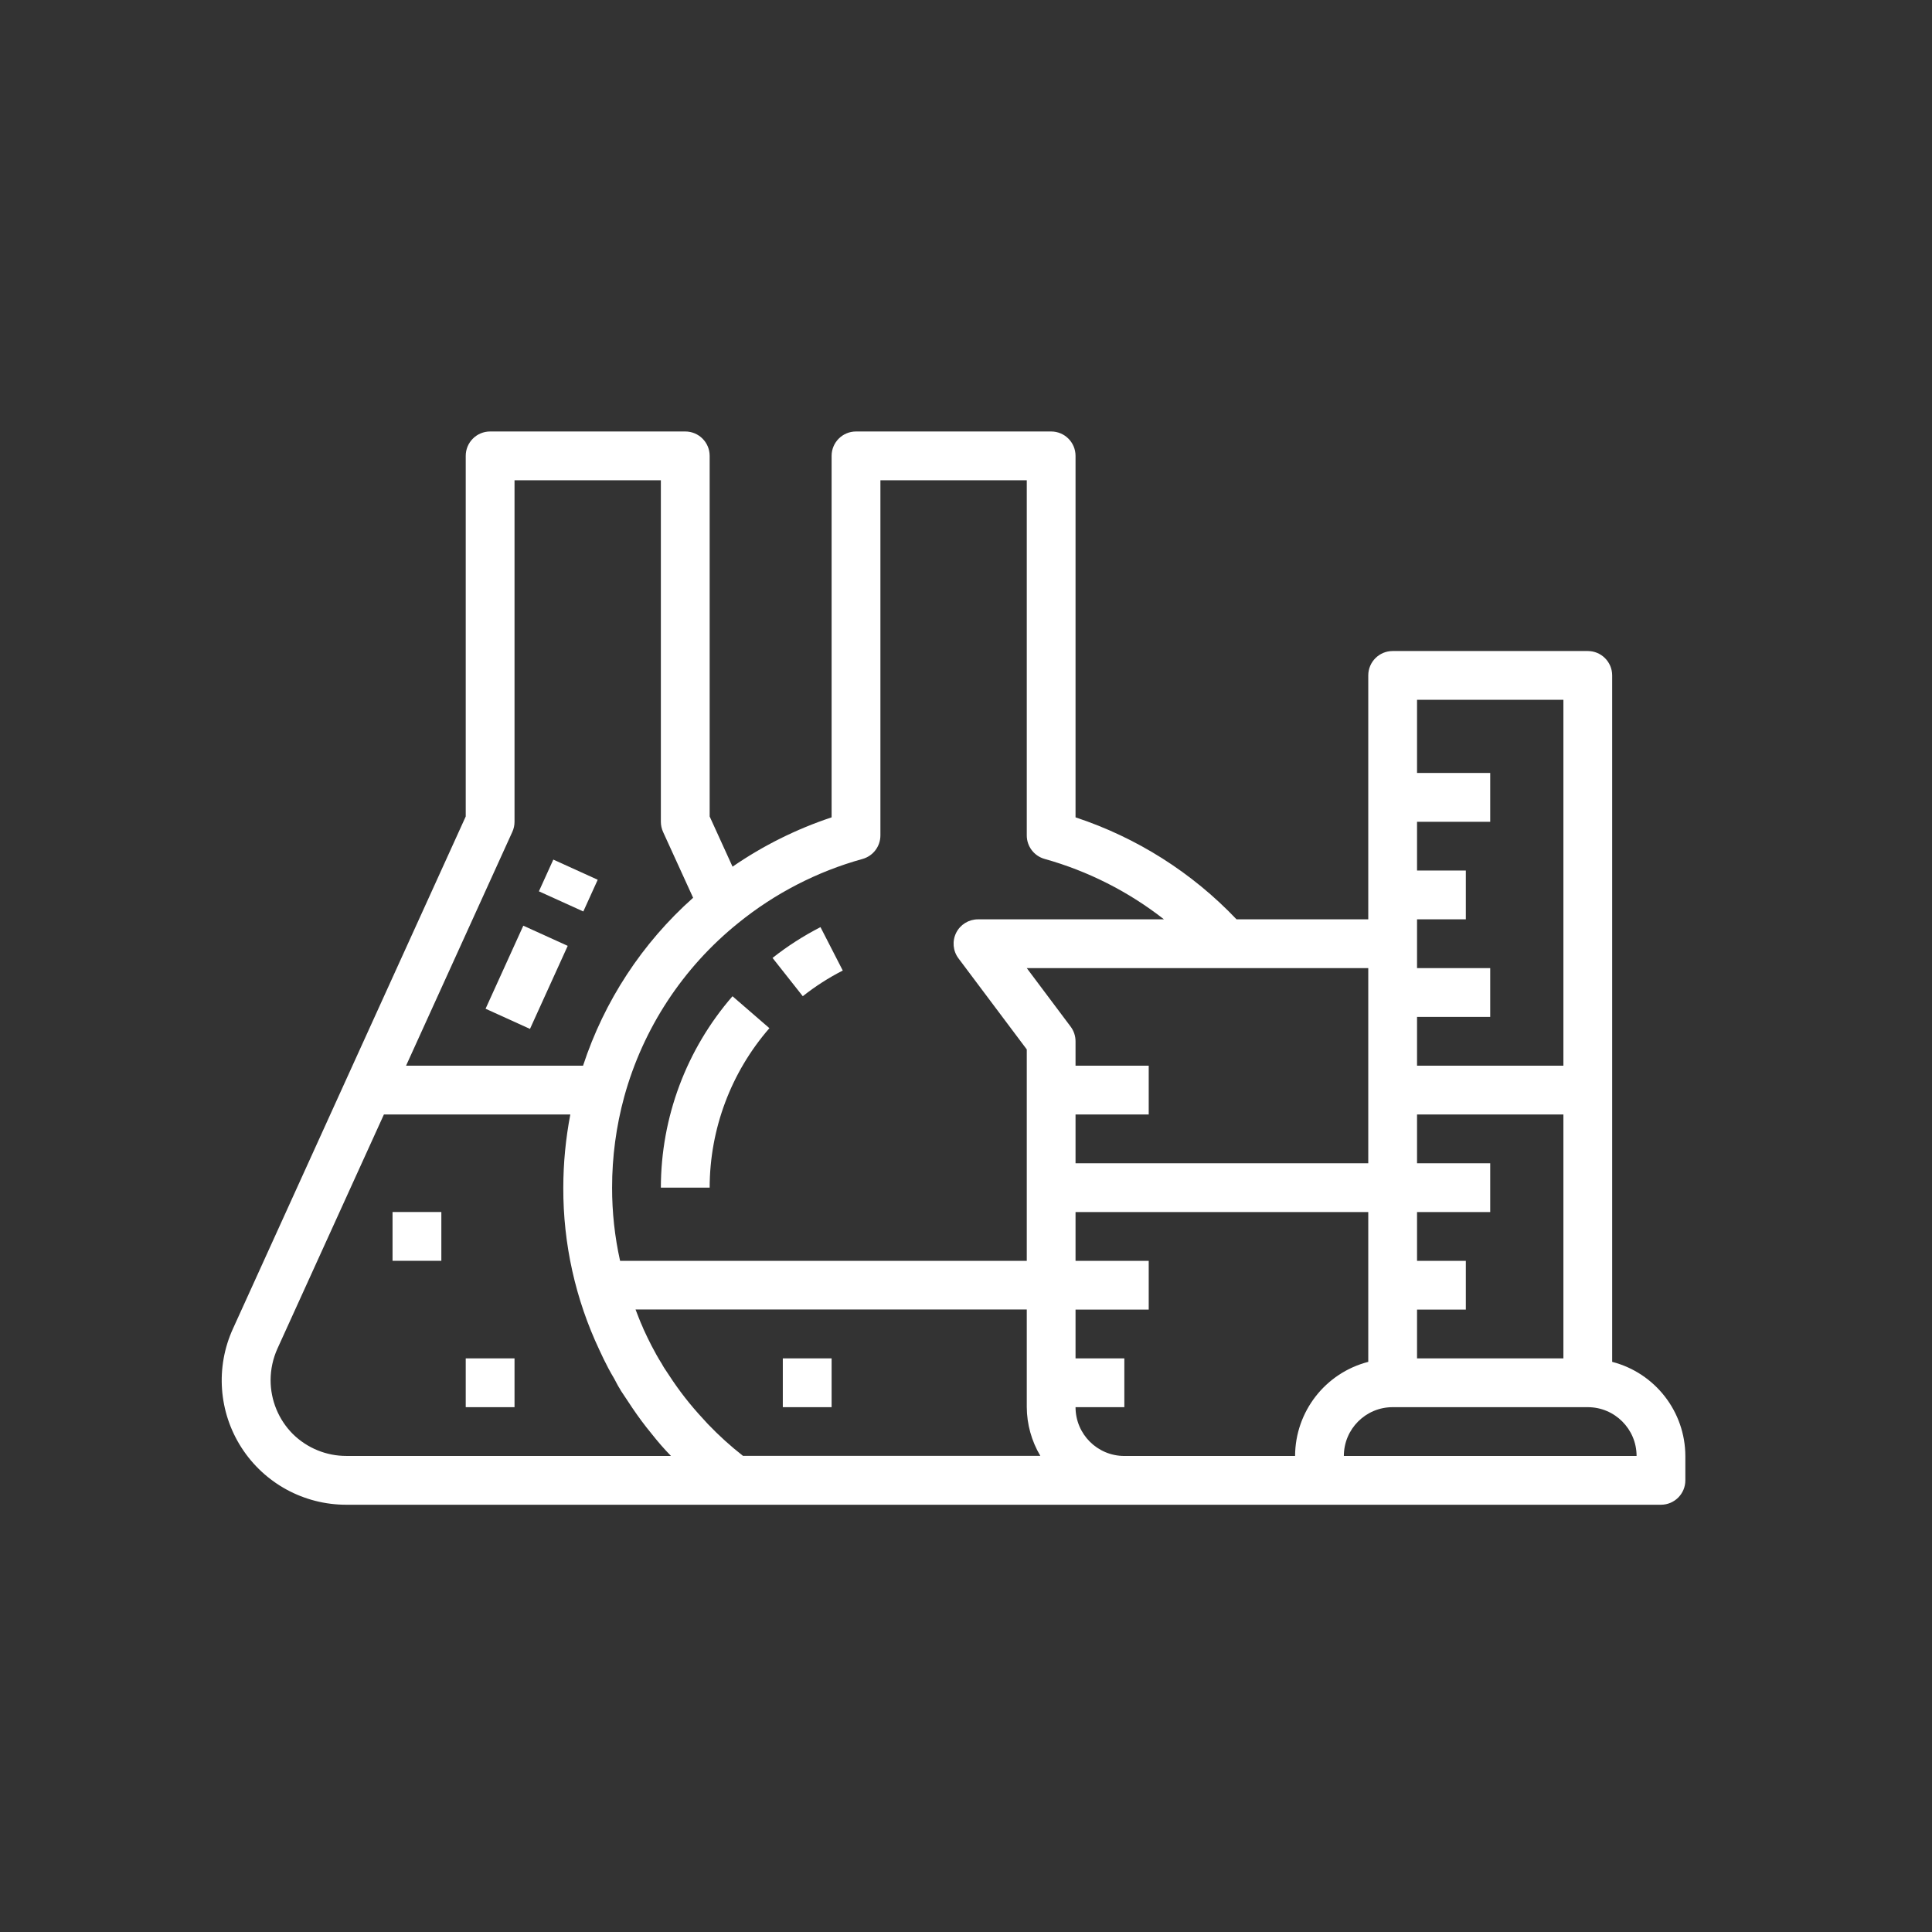 <svg width="66" height="66" viewBox="0 0 66 66" fill="none" xmlns="http://www.w3.org/2000/svg">
<rect x="0" y="0" width="66" height="66" fill="#333333" stroke="none"/>
<path d="M18.41 30.449L18.902 29.365L20.419 30.054L19.927 31.137L18.41 30.449Z" fill="white"/>
<path d="M16.588 34.46L17.877 31.623L19.394 32.312L18.105 35.149L16.588 34.46Z" fill="white"/>
<path d="M13.41 41.404H15.077V43.071H13.41V41.404Z" fill="white"/>
<path d="M15.91 46.404H17.577V48.071H15.91V46.404Z" fill="white"/>
<path d="M28.79 33.155L28.029 31.672C27.45 31.969 26.901 32.321 26.391 32.724L27.424 34.032C27.849 33.696 28.307 33.402 28.79 33.155Z" fill="white"/>
<path d="M22.576 40.571H24.243C24.246 38.569 24.97 36.635 26.284 35.124L25.023 34.033C23.448 35.847 22.579 38.168 22.576 40.571Z" fill="white"/>
<path d="M26.742 46.404H28.409V48.071H26.742V46.404Z" fill="white"/>
<path d="M55.074 46.523V23.073C55.074 22.613 54.701 22.24 54.241 22.24H47.575C47.115 22.24 46.742 22.613 46.742 23.073V31.406H42.242C40.724 29.809 38.834 28.613 36.742 27.922V15.573C36.742 15.113 36.369 14.74 35.909 14.74H29.243C28.782 14.74 28.409 15.113 28.409 15.573V27.922C27.207 28.321 26.068 28.888 25.025 29.607L24.243 27.892V15.573C24.243 15.113 23.87 14.74 23.41 14.74H16.744C16.283 14.74 15.91 15.113 15.91 15.573V27.892L11.82 36.891L7.96 45.386C7.357 46.703 7.466 48.237 8.251 49.456C9.035 50.674 10.386 51.408 11.835 51.404H56.741C57.201 51.404 57.574 51.031 57.574 50.571V49.738C57.569 48.223 56.541 46.902 55.074 46.523ZM48.408 44.738H50.075V43.072H48.408V41.405H50.908V39.739H48.408V38.072H53.408V46.405H48.408V44.738ZM53.408 23.906V36.405H48.408V34.739H50.908V33.072H48.408V31.406H50.075V29.739H48.408V28.073H50.908V26.406H48.408V23.906H53.408ZM46.742 37.239V39.739H36.742V38.072H39.242V36.405H36.742V35.572C36.742 35.392 36.684 35.217 36.575 35.072L35.076 33.072H46.742V37.239ZM29.466 29.343C29.826 29.242 30.076 28.914 30.076 28.539V16.407H35.076V28.539C35.076 28.913 35.325 29.241 35.685 29.342C37.166 29.756 38.552 30.457 39.763 31.406H33.409C33.093 31.406 32.805 31.584 32.664 31.866C32.523 32.149 32.553 32.486 32.743 32.739L35.076 35.85V43.072H21.183C21 42.251 20.909 41.412 20.91 40.572C20.909 39.521 21.049 38.474 21.326 37.461C21.97 35.126 23.331 33.053 25.217 31.534C26.467 30.519 27.914 29.773 29.466 29.343ZM17.502 28.418C17.552 28.309 17.577 28.192 17.577 28.073V16.407H22.576V28.073C22.576 28.192 22.602 28.31 22.651 28.419L23.678 30.669C21.94 32.215 20.643 34.194 19.918 36.405H13.872L17.502 28.418ZM10.002 48.986C9.516 48.497 9.244 47.836 9.244 47.147C9.245 46.776 9.325 46.409 9.477 46.072L13.115 38.072H19.483C19.325 38.896 19.244 39.733 19.243 40.572C19.236 42.49 19.658 44.386 20.477 46.12C20.576 46.333 20.673 46.537 20.762 46.703L20.776 46.731C20.841 46.859 20.913 46.976 20.982 47.096C21.05 47.217 21.098 47.326 21.172 47.439C21.197 47.486 21.224 47.532 21.255 47.575L21.269 47.596L21.291 47.629L21.604 48.1C21.809 48.403 22.021 48.69 22.247 48.963L22.251 48.97L22.257 48.976L22.266 48.987C22.471 49.248 22.689 49.499 22.921 49.737H11.835C11.15 49.739 10.492 49.469 10.004 48.988L10.002 48.986ZM25.384 49.736C24.956 49.401 24.553 49.036 24.178 48.643C23.96 48.409 23.749 48.175 23.546 47.927C23.344 47.679 23.16 47.432 22.979 47.166L22.689 46.729L22.656 46.675C22.643 46.649 22.628 46.625 22.614 46.6C22.485 46.395 22.371 46.191 22.255 45.967C22.163 45.789 22.078 45.611 21.989 45.418C21.974 45.384 21.962 45.351 21.947 45.317C21.859 45.126 21.788 44.93 21.711 44.734H35.076V48.067C35.079 48.654 35.239 49.229 35.539 49.734H25.386L25.384 49.736ZM38.409 49.738C37.488 49.738 36.742 48.992 36.742 48.071H38.409V46.405H36.742V44.738H39.242V43.072H36.742V41.405H46.742V46.523C45.274 46.902 44.247 48.223 44.242 49.738H38.409ZM48.408 49.738H45.908C45.908 48.818 46.654 48.071 47.575 48.071H54.241C55.161 48.071 55.908 48.818 55.908 49.738H48.408Z" fill="white"/>
</svg>
